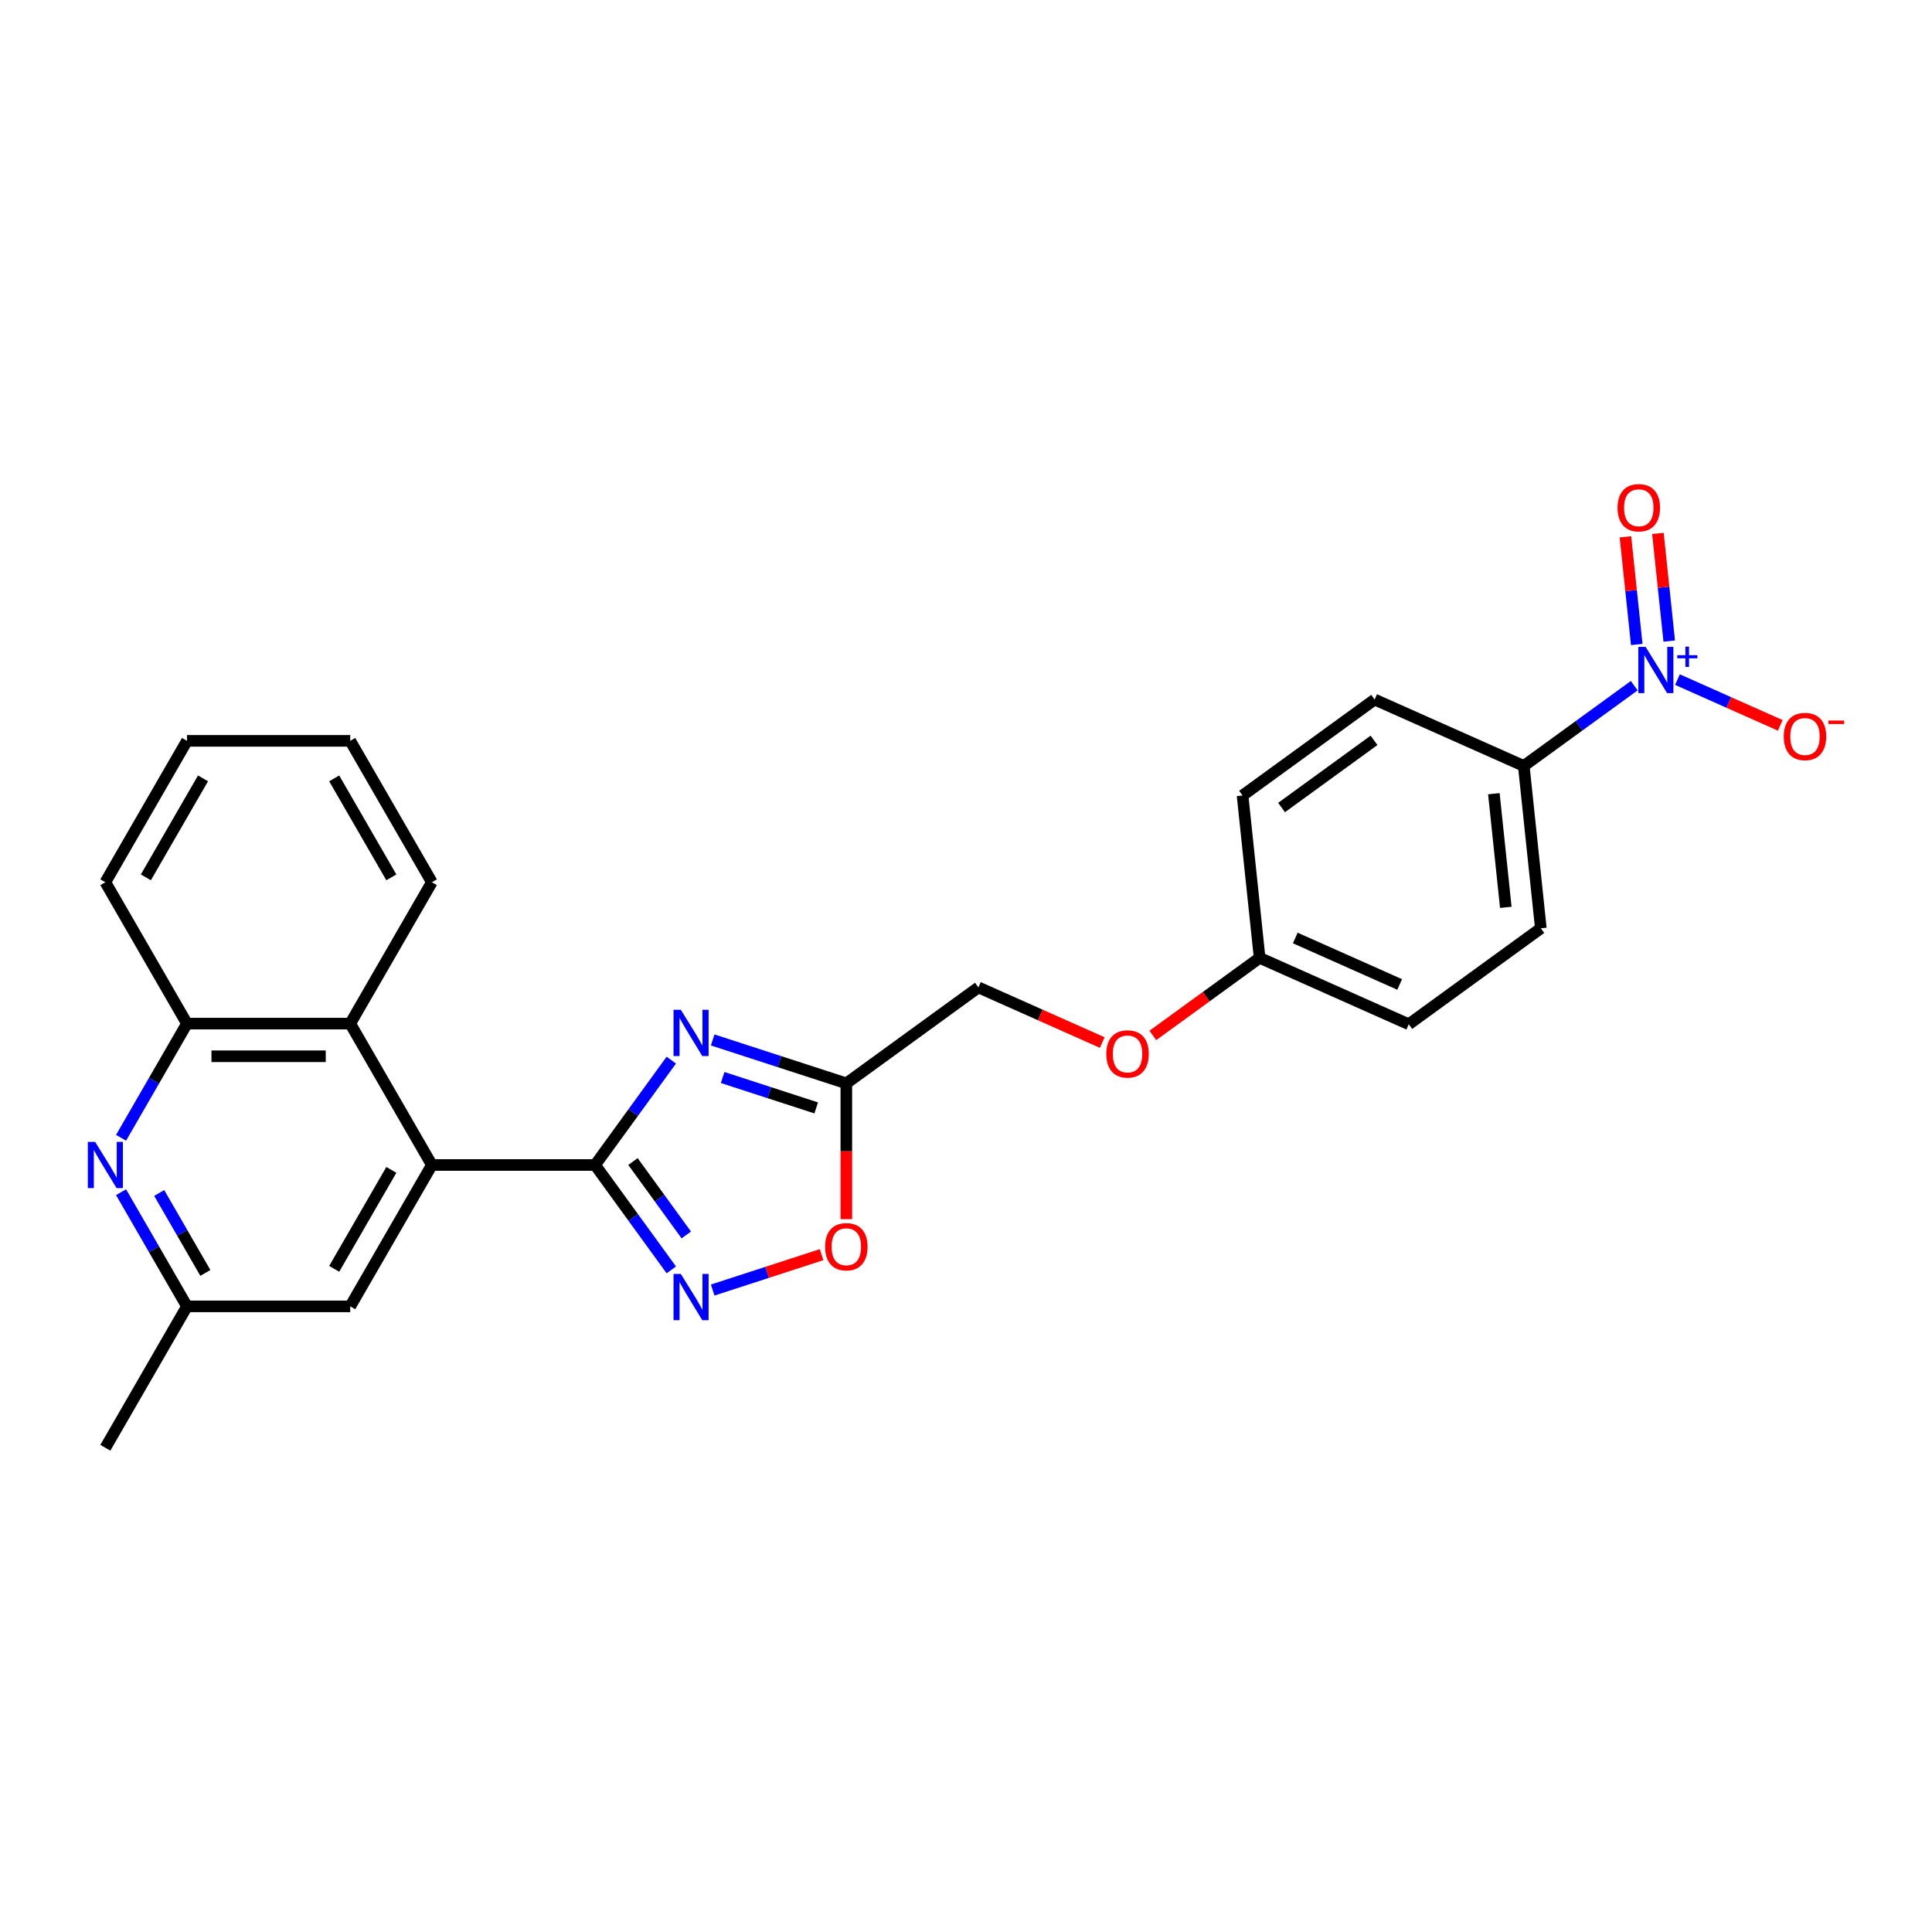 <?xml version='1.0' encoding='iso-8859-1'?>
<svg version='1.1' baseProfile='full'
              xmlns='http://www.w3.org/2000/svg'
                      xmlns:rdkit='http://www.rdkit.org/xml'
                      xmlns:xlink='http://www.w3.org/1999/xlink'
                  xml:space='preserve'
width='1000px' height='1000px' viewBox='0 0 1000 1000'>
<!-- END OF HEADER -->
<rect style='opacity:1.0;fill:#FFFFFF;stroke:none' width='1000' height='1000' x='0' y='0'> </rect>
<path class='bond-0' d='M 308.029,602.999 L 327.749,575.857' style='fill:none;fill-rule:evenodd;stroke:#000000;stroke-width:6px;stroke-linecap:butt;stroke-linejoin:miter;stroke-opacity:1' />
<path class='bond-0' d='M 327.749,575.857 L 347.469,548.715' style='fill:none;fill-rule:evenodd;stroke:#0000FF;stroke-width:6px;stroke-linecap:butt;stroke-linejoin:miter;stroke-opacity:1' />
<path class='bond-1' d='M 308.029,602.999 L 327.749,630.141' style='fill:none;fill-rule:evenodd;stroke:#000000;stroke-width:6px;stroke-linecap:butt;stroke-linejoin:miter;stroke-opacity:1' />
<path class='bond-1' d='M 327.749,630.141 L 347.469,657.283' style='fill:none;fill-rule:evenodd;stroke:#0000FF;stroke-width:6px;stroke-linecap:butt;stroke-linejoin:miter;stroke-opacity:1' />
<path class='bond-1' d='M 327.617,601.208 L 341.421,620.208' style='fill:none;fill-rule:evenodd;stroke:#000000;stroke-width:6px;stroke-linecap:butt;stroke-linejoin:miter;stroke-opacity:1' />
<path class='bond-1' d='M 341.421,620.208 L 355.225,639.207' style='fill:none;fill-rule:evenodd;stroke:#0000FF;stroke-width:6px;stroke-linecap:butt;stroke-linejoin:miter;stroke-opacity:1' />
<path class='bond-3' d='M 308.029,602.999 L 223.529,602.999' style='fill:none;fill-rule:evenodd;stroke:#000000;stroke-width:6px;stroke-linecap:butt;stroke-linejoin:miter;stroke-opacity:1' />
<path class='bond-4' d='M 368.884,538.273 L 403.473,549.511' style='fill:none;fill-rule:evenodd;stroke:#0000FF;stroke-width:6px;stroke-linecap:butt;stroke-linejoin:miter;stroke-opacity:1' />
<path class='bond-4' d='M 403.473,549.511 L 438.061,560.749' style='fill:none;fill-rule:evenodd;stroke:#000000;stroke-width:6px;stroke-linecap:butt;stroke-linejoin:miter;stroke-opacity:1' />
<path class='bond-4' d='M 374.039,557.717 L 398.25,565.584' style='fill:none;fill-rule:evenodd;stroke:#0000FF;stroke-width:6px;stroke-linecap:butt;stroke-linejoin:miter;stroke-opacity:1' />
<path class='bond-4' d='M 398.25,565.584 L 422.462,573.451' style='fill:none;fill-rule:evenodd;stroke:#000000;stroke-width:6px;stroke-linecap:butt;stroke-linejoin:miter;stroke-opacity:1' />
<path class='bond-6' d='M 368.884,667.726 L 397.071,658.568' style='fill:none;fill-rule:evenodd;stroke:#0000FF;stroke-width:6px;stroke-linecap:butt;stroke-linejoin:miter;stroke-opacity:1' />
<path class='bond-6' d='M 397.071,658.568 L 425.257,649.409' style='fill:none;fill-rule:evenodd;stroke:#FF0000;stroke-width:6px;stroke-linecap:butt;stroke-linejoin:miter;stroke-opacity:1' />
<path class='bond-2' d='M 845.876,354.908 L 817.289,375.678' style='fill:none;fill-rule:evenodd;stroke:#0000FF;stroke-width:6px;stroke-linecap:butt;stroke-linejoin:miter;stroke-opacity:1' />
<path class='bond-2' d='M 817.289,375.678 L 788.702,396.448' style='fill:none;fill-rule:evenodd;stroke:#000000;stroke-width:6px;stroke-linecap:butt;stroke-linejoin:miter;stroke-opacity:1' />
<path class='bond-10' d='M 868.251,351.761 L 894.859,363.608' style='fill:none;fill-rule:evenodd;stroke:#0000FF;stroke-width:6px;stroke-linecap:butt;stroke-linejoin:miter;stroke-opacity:1' />
<path class='bond-10' d='M 894.859,363.608 L 921.467,375.454' style='fill:none;fill-rule:evenodd;stroke:#FF0000;stroke-width:6px;stroke-linecap:butt;stroke-linejoin:miter;stroke-opacity:1' />
<path class='bond-12' d='M 863.988,331.819 L 861.059,303.955' style='fill:none;fill-rule:evenodd;stroke:#0000FF;stroke-width:6px;stroke-linecap:butt;stroke-linejoin:miter;stroke-opacity:1' />
<path class='bond-12' d='M 861.059,303.955 L 858.131,276.091' style='fill:none;fill-rule:evenodd;stroke:#FF0000;stroke-width:6px;stroke-linecap:butt;stroke-linejoin:miter;stroke-opacity:1' />
<path class='bond-12' d='M 847.18,333.586 L 844.252,305.721' style='fill:none;fill-rule:evenodd;stroke:#0000FF;stroke-width:6px;stroke-linecap:butt;stroke-linejoin:miter;stroke-opacity:1' />
<path class='bond-12' d='M 844.252,305.721 L 841.323,277.857' style='fill:none;fill-rule:evenodd;stroke:#FF0000;stroke-width:6px;stroke-linecap:butt;stroke-linejoin:miter;stroke-opacity:1' />
<path class='bond-7' d='M 223.529,602.999 L 181.279,529.82' style='fill:none;fill-rule:evenodd;stroke:#000000;stroke-width:6px;stroke-linecap:butt;stroke-linejoin:miter;stroke-opacity:1' />
<path class='bond-11' d='M 223.529,602.999 L 181.279,676.178' style='fill:none;fill-rule:evenodd;stroke:#000000;stroke-width:6px;stroke-linecap:butt;stroke-linejoin:miter;stroke-opacity:1' />
<path class='bond-11' d='M 202.556,605.526 L 172.981,656.751' style='fill:none;fill-rule:evenodd;stroke:#000000;stroke-width:6px;stroke-linecap:butt;stroke-linejoin:miter;stroke-opacity:1' />
<path class='bond-14' d='M 438.061,560.749 L 506.422,511.082' style='fill:none;fill-rule:evenodd;stroke:#000000;stroke-width:6px;stroke-linecap:butt;stroke-linejoin:miter;stroke-opacity:1' />
<path class='bond-26' d='M 438.061,560.749 L 438.061,595.893' style='fill:none;fill-rule:evenodd;stroke:#000000;stroke-width:6px;stroke-linecap:butt;stroke-linejoin:miter;stroke-opacity:1' />
<path class='bond-26' d='M 438.061,595.893 L 438.061,631.036' style='fill:none;fill-rule:evenodd;stroke:#FF0000;stroke-width:6px;stroke-linecap:butt;stroke-linejoin:miter;stroke-opacity:1' />
<path class='bond-5' d='M 62.658,617.077 L 79.719,646.628' style='fill:none;fill-rule:evenodd;stroke:#0000FF;stroke-width:6px;stroke-linecap:butt;stroke-linejoin:miter;stroke-opacity:1' />
<path class='bond-5' d='M 79.719,646.628 L 96.78,676.178' style='fill:none;fill-rule:evenodd;stroke:#000000;stroke-width:6px;stroke-linecap:butt;stroke-linejoin:miter;stroke-opacity:1' />
<path class='bond-5' d='M 82.412,617.492 L 94.354,638.178' style='fill:none;fill-rule:evenodd;stroke:#0000FF;stroke-width:6px;stroke-linecap:butt;stroke-linejoin:miter;stroke-opacity:1' />
<path class='bond-5' d='M 94.354,638.178 L 106.297,658.863' style='fill:none;fill-rule:evenodd;stroke:#000000;stroke-width:6px;stroke-linecap:butt;stroke-linejoin:miter;stroke-opacity:1' />
<path class='bond-27' d='M 62.658,588.922 L 79.719,559.371' style='fill:none;fill-rule:evenodd;stroke:#0000FF;stroke-width:6px;stroke-linecap:butt;stroke-linejoin:miter;stroke-opacity:1' />
<path class='bond-27' d='M 79.719,559.371 L 96.78,529.82' style='fill:none;fill-rule:evenodd;stroke:#000000;stroke-width:6px;stroke-linecap:butt;stroke-linejoin:miter;stroke-opacity:1' />
<path class='bond-8' d='M 181.279,529.82 L 96.78,529.82' style='fill:none;fill-rule:evenodd;stroke:#000000;stroke-width:6px;stroke-linecap:butt;stroke-linejoin:miter;stroke-opacity:1' />
<path class='bond-8' d='M 168.604,546.72 L 109.455,546.72' style='fill:none;fill-rule:evenodd;stroke:#000000;stroke-width:6px;stroke-linecap:butt;stroke-linejoin:miter;stroke-opacity:1' />
<path class='bond-21' d='M 181.279,529.82 L 223.529,456.641' style='fill:none;fill-rule:evenodd;stroke:#000000;stroke-width:6px;stroke-linecap:butt;stroke-linejoin:miter;stroke-opacity:1' />
<path class='bond-22' d='M 96.78,529.82 L 54.53,456.641' style='fill:none;fill-rule:evenodd;stroke:#000000;stroke-width:6px;stroke-linecap:butt;stroke-linejoin:miter;stroke-opacity:1' />
<path class='bond-9' d='M 788.702,396.448 L 797.535,480.485' style='fill:none;fill-rule:evenodd;stroke:#000000;stroke-width:6px;stroke-linecap:butt;stroke-linejoin:miter;stroke-opacity:1' />
<path class='bond-9' d='M 773.22,410.82 L 779.402,469.646' style='fill:none;fill-rule:evenodd;stroke:#000000;stroke-width:6px;stroke-linecap:butt;stroke-linejoin:miter;stroke-opacity:1' />
<path class='bond-29' d='M 788.702,396.448 L 711.508,362.079' style='fill:none;fill-rule:evenodd;stroke:#000000;stroke-width:6px;stroke-linecap:butt;stroke-linejoin:miter;stroke-opacity:1' />
<path class='bond-13' d='M 181.279,676.178 L 96.78,676.178' style='fill:none;fill-rule:evenodd;stroke:#000000;stroke-width:6px;stroke-linecap:butt;stroke-linejoin:miter;stroke-opacity:1' />
<path class='bond-23' d='M 96.78,676.178 L 54.53,749.357' style='fill:none;fill-rule:evenodd;stroke:#000000;stroke-width:6px;stroke-linecap:butt;stroke-linejoin:miter;stroke-opacity:1' />
<path class='bond-17' d='M 506.422,511.082 L 538.471,525.351' style='fill:none;fill-rule:evenodd;stroke:#000000;stroke-width:6px;stroke-linecap:butt;stroke-linejoin:miter;stroke-opacity:1' />
<path class='bond-17' d='M 538.471,525.351 L 570.519,539.62' style='fill:none;fill-rule:evenodd;stroke:#FF0000;stroke-width:6px;stroke-linecap:butt;stroke-linejoin:miter;stroke-opacity:1' />
<path class='bond-15' d='M 797.535,480.485 L 729.173,530.152' style='fill:none;fill-rule:evenodd;stroke:#000000;stroke-width:6px;stroke-linecap:butt;stroke-linejoin:miter;stroke-opacity:1' />
<path class='bond-16' d='M 711.508,362.079 L 643.146,411.746' style='fill:none;fill-rule:evenodd;stroke:#000000;stroke-width:6px;stroke-linecap:butt;stroke-linejoin:miter;stroke-opacity:1' />
<path class='bond-16' d='M 711.187,383.201 L 663.334,417.969' style='fill:none;fill-rule:evenodd;stroke:#000000;stroke-width:6px;stroke-linecap:butt;stroke-linejoin:miter;stroke-opacity:1' />
<path class='bond-18' d='M 596.714,535.935 L 624.346,515.859' style='fill:none;fill-rule:evenodd;stroke:#FF0000;stroke-width:6px;stroke-linecap:butt;stroke-linejoin:miter;stroke-opacity:1' />
<path class='bond-18' d='M 624.346,515.859 L 651.979,495.783' style='fill:none;fill-rule:evenodd;stroke:#000000;stroke-width:6px;stroke-linecap:butt;stroke-linejoin:miter;stroke-opacity:1' />
<path class='bond-19' d='M 651.979,495.783 L 643.146,411.746' style='fill:none;fill-rule:evenodd;stroke:#000000;stroke-width:6px;stroke-linecap:butt;stroke-linejoin:miter;stroke-opacity:1' />
<path class='bond-20' d='M 651.979,495.783 L 729.173,530.152' style='fill:none;fill-rule:evenodd;stroke:#000000;stroke-width:6px;stroke-linecap:butt;stroke-linejoin:miter;stroke-opacity:1' />
<path class='bond-20' d='M 670.432,485.5 L 724.468,509.558' style='fill:none;fill-rule:evenodd;stroke:#000000;stroke-width:6px;stroke-linecap:butt;stroke-linejoin:miter;stroke-opacity:1' />
<path class='bond-24' d='M 223.529,456.641 L 181.279,383.463' style='fill:none;fill-rule:evenodd;stroke:#000000;stroke-width:6px;stroke-linecap:butt;stroke-linejoin:miter;stroke-opacity:1' />
<path class='bond-24' d='M 202.556,454.115 L 172.981,402.889' style='fill:none;fill-rule:evenodd;stroke:#000000;stroke-width:6px;stroke-linecap:butt;stroke-linejoin:miter;stroke-opacity:1' />
<path class='bond-28' d='M 54.53,456.641 L 96.78,383.463' style='fill:none;fill-rule:evenodd;stroke:#000000;stroke-width:6px;stroke-linecap:butt;stroke-linejoin:miter;stroke-opacity:1' />
<path class='bond-28' d='M 75.503,454.115 L 105.078,402.889' style='fill:none;fill-rule:evenodd;stroke:#000000;stroke-width:6px;stroke-linecap:butt;stroke-linejoin:miter;stroke-opacity:1' />
<path class='bond-25' d='M 181.279,383.463 L 96.78,383.463' style='fill:none;fill-rule:evenodd;stroke:#000000;stroke-width:6px;stroke-linecap:butt;stroke-linejoin:miter;stroke-opacity:1' />
<path  class='atom-1' d='M 352.407 522.672
L 360.249 535.347
Q 361.026 536.598, 362.277 538.863
Q 363.527 541.127, 363.595 541.262
L 363.595 522.672
L 366.772 522.672
L 366.772 546.603
L 363.493 546.603
L 355.077 532.745
Q 354.097 531.122, 353.049 529.263
Q 352.035 527.404, 351.731 526.83
L 351.731 546.603
L 348.621 546.603
L 348.621 522.672
L 352.407 522.672
' fill='#0000FF'/>
<path  class='atom-2' d='M 352.407 659.396
L 360.249 672.071
Q 361.026 673.321, 362.277 675.586
Q 363.527 677.851, 363.595 677.986
L 363.595 659.396
L 366.772 659.396
L 366.772 683.326
L 363.493 683.326
L 355.077 669.468
Q 354.097 667.846, 353.049 665.987
Q 352.035 664.128, 351.731 663.553
L 351.731 683.326
L 348.621 683.326
L 348.621 659.396
L 352.407 659.396
' fill='#0000FF'/>
<path  class='atom-3' d='M 851.774 334.815
L 859.616 347.49
Q 860.393 348.74, 861.644 351.005
Q 862.894 353.27, 862.962 353.405
L 862.962 334.815
L 866.139 334.815
L 866.139 358.745
L 862.86 358.745
L 854.444 344.887
Q 853.464 343.265, 852.416 341.406
Q 851.402 339.547, 851.098 338.972
L 851.098 358.745
L 847.988 358.745
L 847.988 334.815
L 851.774 334.815
' fill='#0000FF'/>
<path  class='atom-3' d='M 868.147 339.128
L 872.363 339.128
L 872.363 334.689
L 874.237 334.689
L 874.237 339.128
L 878.565 339.128
L 878.565 340.735
L 874.237 340.735
L 874.237 345.196
L 872.363 345.196
L 872.363 340.735
L 868.147 340.735
L 868.147 339.128
' fill='#0000FF'/>
<path  class='atom-6' d='M 49.24 591.034
L 57.082 603.709
Q 57.859 604.96, 59.11 607.224
Q 60.36 609.489, 60.428 609.624
L 60.428 591.034
L 63.605 591.034
L 63.605 614.964
L 60.327 614.964
L 51.91 601.107
Q 50.93 599.484, 49.882 597.625
Q 48.868 595.766, 48.564 595.192
L 48.564 614.964
L 45.455 614.964
L 45.455 591.034
L 49.24 591.034
' fill='#0000FF'/>
<path  class='atom-7' d='M 427.076 645.317
Q 427.076 639.571, 429.915 636.36
Q 432.754 633.149, 438.061 633.149
Q 443.367 633.149, 446.207 636.36
Q 449.046 639.571, 449.046 645.317
Q 449.046 651.13, 446.173 654.443
Q 443.3 657.721, 438.061 657.721
Q 432.788 657.721, 429.915 654.443
Q 427.076 651.164, 427.076 645.317
M 438.061 655.017
Q 441.711 655.017, 443.672 652.584
Q 445.666 650.116, 445.666 645.317
Q 445.666 640.619, 443.672 638.253
Q 441.711 635.853, 438.061 635.853
Q 434.41 635.853, 432.416 638.219
Q 430.456 640.585, 430.456 645.317
Q 430.456 650.15, 432.416 652.584
Q 434.41 655.017, 438.061 655.017
' fill='#FF0000'/>
<path  class='atom-11' d='M 923.273 381.217
Q 923.273 375.471, 926.112 372.26
Q 928.951 369.049, 934.258 369.049
Q 939.565 369.049, 942.404 372.26
Q 945.243 375.471, 945.243 381.217
Q 945.243 387.03, 942.37 390.343
Q 939.497 393.621, 934.258 393.621
Q 928.985 393.621, 926.112 390.343
Q 923.273 387.064, 923.273 381.217
M 934.258 390.917
Q 937.908 390.917, 939.869 388.484
Q 941.863 386.016, 941.863 381.217
Q 941.863 376.519, 939.869 374.153
Q 937.908 371.753, 934.258 371.753
Q 930.608 371.753, 928.613 374.119
Q 926.653 376.485, 926.653 381.217
Q 926.653 386.05, 928.613 388.484
Q 930.608 390.917, 934.258 390.917
' fill='#FF0000'/>
<path  class='atom-11' d='M 946.358 372.955
L 954.545 372.955
L 954.545 374.739
L 946.358 374.739
L 946.358 372.955
' fill='#FF0000'/>
<path  class='atom-13' d='M 837.246 262.811
Q 837.246 257.065, 840.085 253.854
Q 842.925 250.643, 848.231 250.643
Q 853.538 250.643, 856.377 253.854
Q 859.216 257.065, 859.216 262.811
Q 859.216 268.624, 856.343 271.937
Q 853.47 275.215, 848.231 275.215
Q 842.958 275.215, 840.085 271.937
Q 837.246 268.658, 837.246 262.811
M 848.231 272.511
Q 851.881 272.511, 853.842 270.078
Q 855.836 267.61, 855.836 262.811
Q 855.836 258.113, 853.842 255.747
Q 851.881 253.347, 848.231 253.347
Q 844.581 253.347, 842.587 255.713
Q 840.626 258.079, 840.626 262.811
Q 840.626 267.644, 842.587 270.078
Q 844.581 272.511, 848.231 272.511
' fill='#FF0000'/>
<path  class='atom-18' d='M 572.632 545.518
Q 572.632 539.772, 575.471 536.561
Q 578.31 533.351, 583.617 533.351
Q 588.923 533.351, 591.763 536.561
Q 594.602 539.772, 594.602 545.518
Q 594.602 551.332, 591.729 554.644
Q 588.856 557.923, 583.617 557.923
Q 578.344 557.923, 575.471 554.644
Q 572.632 551.366, 572.632 545.518
M 583.617 555.219
Q 587.267 555.219, 589.228 552.785
Q 591.222 550.318, 591.222 545.518
Q 591.222 540.82, 589.228 538.454
Q 587.267 536.054, 583.617 536.054
Q 579.966 536.054, 577.972 538.42
Q 576.012 540.786, 576.012 545.518
Q 576.012 550.352, 577.972 552.785
Q 579.966 555.219, 583.617 555.219
' fill='#FF0000'/>
</svg>
